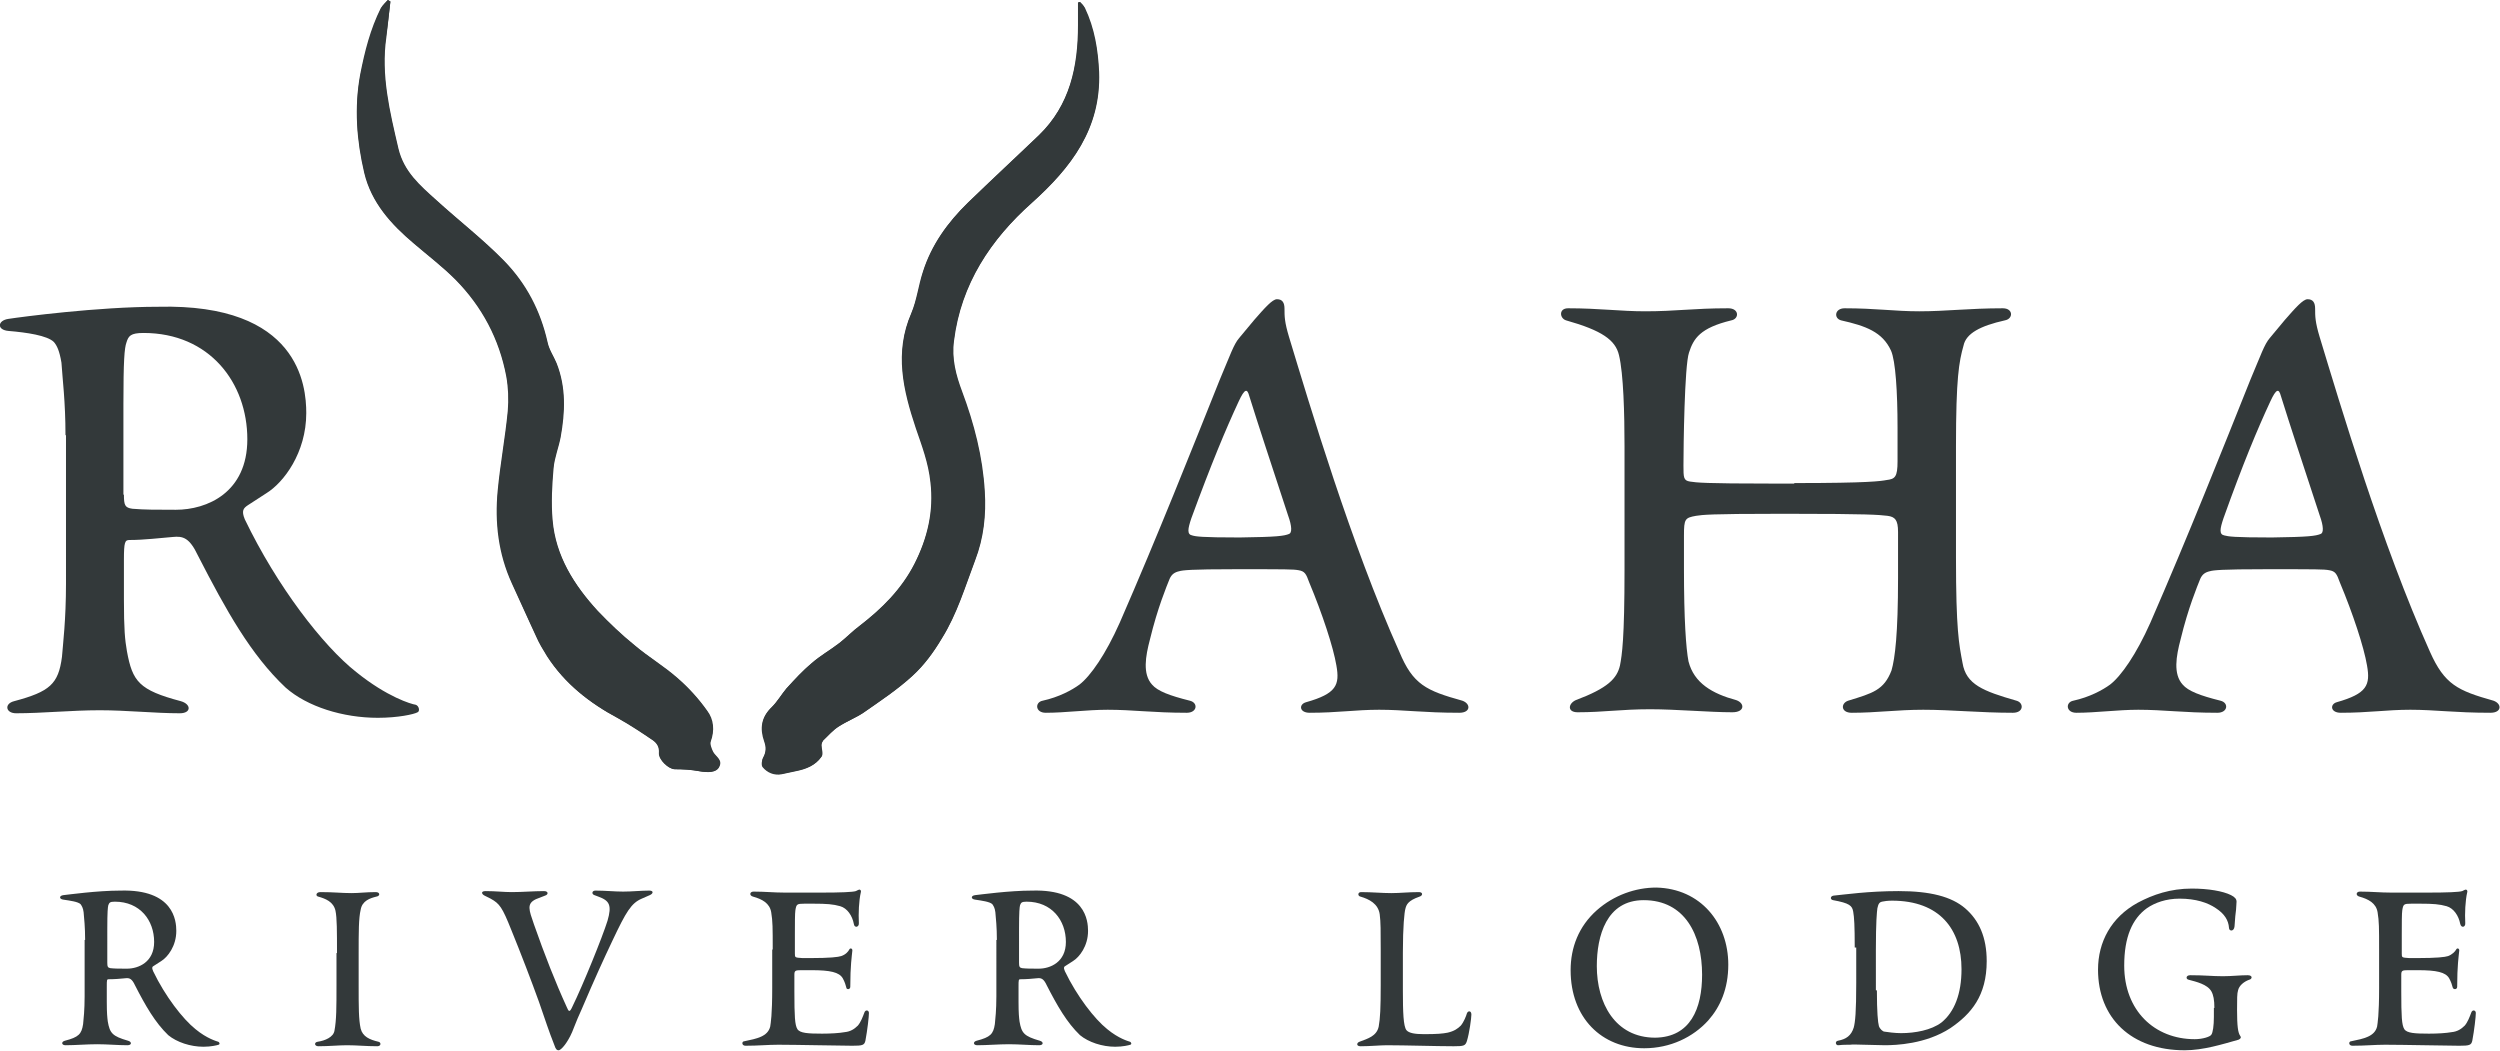 <svg xml:space="preserve" style="enable-background:new 0 0 496.3 208.6;" viewBox="0 0 496.3 208.6" y="0px" x="0px" xmlns:xlink="http://www.w3.org/1999/xlink" xmlns="http://www.w3.org/2000/svg" id="Layer_1" version="1.1">
<style type="text/css">
	.st0{fill:#33393A;}
	.st1{fill-rule:evenodd;clip-rule:evenodd;fill:#33393A;}
</style>
<g>
	<g>
		<path d="M16.9,186.6c0-2.6-0.2-4.3-0.3-5.5c-0.1-0.9-0.4-1.3-0.6-1.6c-0.5-0.5-2.1-0.7-3.4-0.9
			c-0.9-0.1-0.9-0.8,0-0.9c1-0.1,6.7-0.9,11.3-0.9c10.6-0.3,11.1,6,11.1,8c0,3-1.7,5.2-3,6l-1.4,0.9c-0.4,0.2-0.5,0.4-0.2,1.1
			c2.4,5,5.9,9.5,8.4,11.5c2.3,1.9,4.2,2.4,4.5,2.5c0.3,0.1,0.4,0.5,0.1,0.6c-0.3,0.1-1.5,0.4-3,0.4c-2.6,0-5.3-0.9-7-2.3
			c-2.6-2.5-4.5-5.8-6.6-9.9c-0.6-1.3-1.1-1.5-1.9-1.4c-1,0.1-2.1,0.2-3.3,0.2c-0.4,0-0.4,0.1-0.4,1.5v3c0,2.3,0.1,3.1,0.2,3.9
			c0.4,2.3,0.9,2.9,4,3.8c0.8,0.2,0.8,0.9-0.1,0.9c-1.9,0-4-0.2-6-0.2c-2.1,0-4.3,0.2-6.3,0.2c-0.8,0-0.9-0.7-0.1-0.9
			c2.7-0.7,3.3-1.3,3.6-3.3c0.1-1,0.3-2.8,0.3-5.5V186.6z M21.3,191.1c0,0.8,0.1,1,0.6,1.1c0.9,0.1,1.8,0.1,3.3,0.1
			c2.3,0,5.4-1.3,5.4-5.3c0-4.3-2.8-8-7.8-8c-1,0-1.1,0.2-1.3,0.7c-0.1,0.4-0.2,1.3-0.2,4.6V191.1z" class="st0"></path>
		<path d="M66.9,189.2c0-4.3,0-7-0.3-8.4c-0.4-1.8-2-2.4-3.4-2.8c-0.6-0.1-0.5-0.9,0.4-0.9c2.8,0,4.1,0.2,6.2,0.2
			c1.6,0,2.8-0.2,4.8-0.2c0.9,0,0.9,0.8,0.1,0.9c-1.2,0.3-2.8,0.8-3.1,2.6c-0.4,1.7-0.4,4.4-0.4,8.7v6.3c0,4.3,0,6.8,0.4,8.6
			c0.4,1.6,1.8,2.2,3.5,2.6c0.6,0.1,0.6,0.9-0.2,0.9c-2.3,0-4-0.2-6-0.2c-1.7,0-3.5,0.2-5.7,0.2c-0.8,0-0.9-0.8-0.1-0.9
			c1.4-0.2,3.1-0.9,3.3-2.2c0.4-2.1,0.4-4.7,0.4-8.9V189.2z" class="st0"></path>
		<path d="M115.5,200.3c-1.3,2.8-1.8,4.5-2.3,5.4c-1.1,2.1-2,2.8-2.3,2.8c-0.4,0-0.6-0.3-0.8-0.9
			c-1.3-3.3-1.7-4.7-3.1-8.7c-1.4-3.9-3.7-9.9-5.5-14.3c-1.8-4.5-2.3-5.2-4.1-6.2l-1.2-0.6c-0.6-0.3-0.8-0.9,0.2-0.9
			c2.1,0,3.5,0.2,5.2,0.2c2.2,0,4.3-0.2,6.4-0.2c0.9,0,0.9,0.7,0.2,0.9l-1.8,0.7c-1.9,0.9-1.4,2.1-0.4,5c2.1,6,4.3,11.6,6.5,16.4
			c0.4,1,0.6,1.1,1.1,0c2.2-4.5,6-13.9,7-17.1c0.9-3.1,0.4-4-1.8-4.8l-0.8-0.3c-0.6-0.2-0.5-0.9,0.2-0.9c2,0,3.8,0.2,5.5,0.2
			c1.8,0,3.5-0.2,5.2-0.2c0.9,0,0.8,0.6,0.1,0.9l-1.6,0.7c-2.1,0.9-3.1,2.6-5.8,8.3C119.8,190.5,118.1,194.2,115.5,200.3z" class="st0"></path>
		<path d="M153.4,188.5c0-4.3,0-5.6-0.3-7.4c-0.3-1.8-1.8-2.6-3.6-3.1c-0.8-0.2-0.7-1,0.1-1c2.3,0,4,0.2,6.2,0.2h7.3
			c3.8,0,6.2-0.1,6.8-0.3c0.4-0.2,0.6-0.3,0.7-0.3c0.1,0,0.4,0.1,0.3,0.5c-0.4,1.7-0.5,4.3-0.4,6.1c0.1,0.9-0.9,1.1-1,0.2
			c-0.3-1.6-1.3-3.1-2.7-3.5c-1.4-0.4-2.7-0.5-5.3-0.5h-1.8c-1.5,0-1.6,0.1-1.8,1.3c-0.1,0.6-0.1,2.6-0.1,4.8v3.8
			c0,0.8,0,0.8,1.5,0.9h1.5c4,0,5.6-0.2,6.2-0.4c0.9-0.3,1.4-0.9,1.6-1.3c0.2-0.4,0.7-0.2,0.6,0.3c-0.1,1.1-0.4,2.9-0.4,7.1
			c0,0.6-0.8,0.6-0.8,0.1c-0.1-0.4-0.3-1.1-0.7-1.8c-0.7-1.2-2.5-1.6-6.2-1.6H159c-1.1,0-1.3,0.1-1.3,0.9v3.3c0,5,0.1,6.7,0.6,7.5
			c0.5,0.8,2.1,0.9,4.9,0.9c1.7,0,3.4-0.1,4.5-0.3c1.1-0.1,1.9-0.6,2.6-1.3c0.6-0.7,1-1.8,1.3-2.6c0.2-0.6,0.9-0.5,0.9,0.1
			c0,0.7-0.3,3.4-0.7,5.5c-0.2,0.9-0.6,1-2.6,1c-2.2,0-11.2-0.2-14.7-0.2c-2.1,0-3.9,0.2-6.5,0.2c-0.8,0-0.8-0.9-0.2-0.9
			c2.4-0.5,4.6-0.9,5.1-2.9c0.1-0.7,0.4-2.2,0.4-7.7V188.5z" class="st0"></path>
		<path d="M197.9,186.6c0-2.6-0.2-4.3-0.3-5.5c-0.1-0.9-0.4-1.3-0.6-1.6c-0.5-0.5-2.1-0.7-3.4-0.9
			c-0.9-0.1-0.9-0.8,0-0.9c1-0.1,6.7-0.9,11.3-0.9c10.6-0.3,11.1,6,11.1,8c0,3-1.7,5.2-3,6l-1.4,0.9c-0.4,0.2-0.5,0.4-0.2,1.1
			c2.4,5,5.9,9.5,8.4,11.5c2.3,1.9,4.2,2.4,4.5,2.5c0.3,0.1,0.4,0.5,0.1,0.6c-0.3,0.1-1.5,0.4-3,0.4c-2.6,0-5.3-0.9-7-2.3
			c-2.6-2.5-4.5-5.8-6.6-9.9c-0.6-1.3-1.1-1.5-1.9-1.4c-1,0.1-2.1,0.2-3.3,0.2c-0.4,0-0.4,0.1-0.4,1.5v3c0,2.3,0.1,3.1,0.2,3.9
			c0.4,2.3,0.9,2.9,4,3.8c0.8,0.2,0.8,0.9-0.1,0.9c-1.9,0-4-0.2-6-0.2c-2.1,0-4.3,0.2-6.3,0.2c-0.8,0-0.9-0.7-0.1-0.9
			c2.7-0.7,3.3-1.3,3.6-3.3c0.1-1,0.3-2.8,0.3-5.5V186.6z M202.3,191.1c0,0.8,0.1,1,0.6,1.1c0.9,0.1,1.8,0.1,3.3,0.1
			c2.3,0,5.4-1.3,5.4-5.3c0-4.3-2.8-8-7.8-8c-1,0-1.1,0.2-1.3,0.7c-0.1,0.4-0.2,1.3-0.2,4.6V191.1z" class="st0"></path>
		<path d="M274.1,188.5c0-3.6,0-5.5-0.2-7c-0.3-2.1-2.1-3-3.8-3.5c-0.6-0.1-0.6-0.9,0.1-0.9c2.2,0,4.1,0.2,6,0.2
			c1.8,0,3.3-0.2,5.5-0.2c0.8,0,0.8,0.7,0.1,0.9c-2.3,0.8-2.6,1.6-2.8,2.4c-0.2,0.7-0.5,3.5-0.5,8.7v7.5c0,4.4,0.1,7.1,0.7,7.9
			c0.5,0.6,1.7,0.8,3.5,0.8c2.6,0,3.7-0.1,4.7-0.3c1.3-0.3,2-0.8,2.6-1.4c0.6-0.7,1.1-2,1.2-2.4c0.2-0.6,0.9-0.6,0.9,0.2
			c0,0.7-0.4,3.7-0.9,5.3c-0.3,0.9-0.6,1-2.6,1c-3.5,0-9.6-0.2-13.3-0.2c-1.3,0-3.3,0.2-5.2,0.2c-0.9,0-0.8-0.7-0.2-0.9
			c1.6-0.6,3.4-1.1,3.8-3c0.3-1.6,0.4-3.8,0.4-8.1V188.5z" class="st0"></path>
		<path d="M343.1,191.5c0,4.8-1.6,8.4-4,11.1c-3,3.3-7.5,5.5-12.7,5.5c-8.4,0-14.6-6-14.6-15.5c0-4.5,1.6-8.7,5.2-11.9
			c3.4-3,7.7-4.5,11.8-4.5C337.6,176.4,343.1,183.2,343.1,191.5z M337.9,193.5c0-7.9-3.4-14.8-11.6-14.8c-7.4,0-9.3,7.1-9.3,13.1
			c0,7.3,3.6,14.2,11.6,14.2C335.6,205.9,337.9,200.2,337.9,193.5z" class="st0"></path>
		<path d="M368.2,188.1c0-4.3-0.1-6-0.3-7.1c-0.2-1.2-0.7-1.7-4-2.3c-0.6-0.1-0.6-0.8,0.1-0.9c2.1-0.2,6.9-0.9,12.9-0.9
			c6.3,0,10.5,1.1,13.2,3.4c2.8,2.4,4.3,5.8,4.3,10.5c0,6.9-3.1,10.5-7.2,13.3c-4.9,3.2-10.9,3.4-13,3.4c-1.4,0-3.1-0.1-4.3-0.1
			c-1.1,0-2.1-0.1-2.6,0c-0.6,0-1.6,0-2.3,0.1c-0.6,0.1-0.8-0.8-0.1-0.9c1.6-0.3,2.6-1,3.1-2.6c0.3-1.1,0.5-3.1,0.5-8.9V188.1z
			 M372.6,196.6c0,4.3,0.2,6.4,0.4,7.1c0.2,0.6,0.8,1.1,1.1,1.1c0.6,0.1,2.1,0.3,3.3,0.3c2.8,0,6-0.6,8-2.1c2.6-2.1,4-5.7,4-10.6
			c0-7.9-4.3-13.6-13.8-13.6c-0.8,0-1.6,0.1-2,0.2c-0.4,0.1-0.7,0.3-0.9,1.3c-0.1,0.8-0.3,2.6-0.3,8.3V196.6z" class="st0"></path>
		<path d="M439.6,200.1c0-1.6-0.2-2.6-0.6-3.3c-0.8-1.4-3-1.9-4.5-2.3c-0.6-0.1-0.6-0.9,0.3-0.9c2.9,0,4.3,0.2,6.5,0.2
			c1.8,0,3.3-0.2,4.9-0.2c1.1,0,0.9,0.8,0.3,0.9c-1.1,0.4-2,1.2-2.2,2.1c-0.2,0.6-0.2,1.7-0.2,3.9c0,3.3,0.2,4.5,0.6,5.1
			c0.3,0.4,0.1,0.6-0.3,0.8c-3.2,0.9-7,2.1-10.7,2.1c-10.6,0-17.2-6.4-17.2-16c0-5.5,2.6-10.4,7.9-13.3c3-1.6,6.5-2.8,10.7-2.8
			c3.3,0,6.2,0.5,7.8,1.3c0.8,0.4,1.1,0.8,1.1,1.3c0,0.6-0.1,1.1-0.1,1.6c-0.1,0.8-0.2,1.6-0.3,3.3c-0.1,1.1-1.1,1-1.1,0.3
			c-0.1-1.5-0.9-2.8-2.6-3.9c-1.6-1.1-4-1.9-7.2-1.9c-2.7,0-4.9,0.8-6.5,1.9c-2.9,2.1-4.5,5.7-4.5,11.4c0,8.9,6,14.6,14,14.6
			c1.6,0,3.1-0.5,3.3-0.9c0.3-0.4,0.5-1.8,0.5-3.5V200.1z" class="st0"></path>
		<path d="M472.3,188.5c0-4.3,0-5.6-0.3-7.4c-0.3-1.8-1.8-2.6-3.6-3.1c-0.8-0.2-0.7-1,0.1-1c2.3,0,4,0.2,6.2,0.2h7.3
			c3.8,0,6.2-0.1,6.8-0.3c0.4-0.2,0.6-0.3,0.7-0.3c0.1,0,0.4,0.1,0.3,0.5c-0.4,1.7-0.5,4.3-0.4,6.1c0.1,0.9-0.8,1.1-1,0.2
			c-0.3-1.6-1.3-3.1-2.7-3.5c-1.4-0.4-2.7-0.5-5.2-0.5h-1.8c-1.5,0-1.6,0.1-1.8,1.3c-0.1,0.6-0.1,2.6-0.1,4.8v3.8
			c0,0.8,0,0.8,1.5,0.9h1.5c4,0,5.6-0.2,6.2-0.4c0.8-0.3,1.4-0.9,1.6-1.3c0.2-0.4,0.7-0.2,0.6,0.3c-0.1,1.1-0.4,2.9-0.4,7.1
			c0,0.6-0.8,0.6-0.9,0.1c-0.1-0.4-0.3-1.1-0.7-1.8c-0.7-1.2-2.5-1.6-6.2-1.6H478c-1.1,0-1.3,0.1-1.3,0.9v3.3c0,5,0.1,6.7,0.6,7.5
			c0.5,0.8,2.1,0.9,4.9,0.9c1.7,0,3.4-0.1,4.5-0.3c1.1-0.1,1.9-0.6,2.6-1.3c0.6-0.7,1-1.8,1.3-2.6c0.2-0.6,0.9-0.5,0.9,0.1
			c0,0.7-0.3,3.4-0.7,5.5c-0.2,0.9-0.6,1-2.6,1c-2.2,0-11.2-0.2-14.7-0.2c-2.1,0-3.9,0.2-6.5,0.2c-0.8,0-0.8-0.9-0.2-0.9
			c2.4-0.5,4.6-0.9,5.1-2.9c0.1-0.7,0.4-2.2,0.4-7.7V188.5z" class="st0"></path>
	</g>
	<path d="M13,86.4c0-6.7-0.6-11.2-0.8-14.4c-0.4-2.4-0.9-3.4-1.5-4.1c-1.3-1.3-5.4-1.9-9-2.2c-2.4-0.2-2.2-2.1,0-2.4
		c2.6-0.4,17.8-2.4,29.7-2.4c28-0.7,29.4,15.7,29.4,21.1c0,7.9-4.5,13.8-7.9,15.9l-3.7,2.4c-0.9,0.6-1.3,1.1-0.6,2.8
		c6.4,13.3,15.5,25.1,22.1,30.3c6.2,5,11,6.4,11.8,6.5c0.7,0.2,0.9,1.3,0.4,1.5c-0.7,0.4-3.9,1.1-7.9,1.1c-6.9,0-14-2.2-18.3-6
		c-6.9-6.5-11.8-15.3-17.4-26.2c-1.7-3.6-3-3.9-5-3.7c-2.6,0.2-5.6,0.6-8.6,0.6c-0.9,0-1.1,0.4-1.1,3.9v7.9c0,6,0.2,8,0.6,10.3
		c1.1,6,2.4,7.7,10.7,9.9c2.1,0.6,2.1,2.4-0.2,2.4c-5,0-10.5-0.6-15.9-0.6c-5.6,0-11.4,0.6-16.6,0.6c-2.1,0-2.4-1.9-0.4-2.4
		c7.1-1.9,8.8-3.4,9.5-8.8c0.2-2.6,0.8-7.3,0.8-14.6V86.4z M24.6,98.2c0,2.1,0.2,2.6,1.7,2.8c2.4,0.2,4.7,0.2,8.6,0.2
		c6.2,0,14.2-3.4,14.2-14c0-11.2-7.5-21.1-20.6-21.1c-2.6,0-3,0.6-3.4,1.9c-0.4,1.1-0.6,3.6-0.6,12.2V98.2z" class="st0"></path>
	<path d="M290.3,139.1c1.7,0.6,1.7,2.4-0.6,2.4c-7.1,0-11-0.6-15.9-0.6c-4.7,0-8.2,0.6-13.8,0.6c-2.1,0-2.2-1.7-0.7-2.1
		c6-1.7,6.7-3.4,6-7.3c-0.6-3.6-2.8-10.3-5.4-16.5c-0.6-1.7-0.9-2.2-2.1-2.4c-1.1-0.2-2.4-0.2-12.5-0.2c-9,0-10.5,0.2-11.2,0.4
		c-0.9,0.2-1.5,0.6-1.9,1.5c-0.6,1.5-2.4,5.8-3.9,12c-0.9,3.4-1.5,6.9,0.4,9c1.1,1.3,3.5,2.2,7.5,3.2c1.7,0.4,1.5,2.4-0.6,2.4
		c-6.7,0-10.7-0.6-15.7-0.6c-4.1,0-8.4,0.6-12.3,0.6c-2.1,0-2.2-2.1-0.6-2.4c3.2-0.7,5.8-2.1,7.3-3.2c2.2-1.7,5.2-6,8-12.3
		c7.5-17.2,14.4-34.6,19.8-48.1c2.2-5.2,2.8-7.1,3.9-8.4l3-3.6c2.1-2.4,3.6-4.1,4.5-4.1c1.1,0,1.5,0.7,1.5,1.9c0,1.5,0,2.6,0.9,5.6
		c4.1,13.5,12.3,41.1,21.9,62.5C280.5,135.9,283.1,137.1,290.3,139.1z M255.9,106c0.6-0.2,0.6-1.5-0.2-3.7
		c-4.1-12.5-5.6-17-7.7-23.7c-0.4-1.5-0.9-1.5-2.1,1.1c-2.6,5.6-5.4,12.3-9.4,23.2c-0.7,2.1-0.9,3.2,0.2,3.4
		c0.7,0.2,1.7,0.4,9.4,0.4C253.6,106.6,254.9,106.4,255.9,106z" class="st0"></path>
	<path d="M356.2,95.9c15,0,17.2-0.4,18.3-0.6c1.7-0.2,2.2-0.6,2.2-3.7v-6.7c0-7.1-0.4-13.3-1.3-15.3
		c-1.7-3.7-5-4.9-9.9-6c-1.5-0.4-1.3-2.4,0.7-2.4c6.2,0,9.9,0.6,14.8,0.6c5.4,0,9.9-0.6,16.6-0.6c2.1,0,2.1,2.1,0.4,2.4
		c-4.9,1.1-7.7,2.6-8.2,5c-0.9,3.2-1.5,6.4-1.5,20v22.1c0,14.4,0.6,17.2,1.3,20.9c0.7,4.3,4.1,5.6,10.7,7.5c1.5,0.4,1.5,2.4-0.7,2.4
		c-6.5,0-12.2-0.6-17.8-0.6c-5.2,0-9.2,0.6-14.2,0.6c-2.2,0-2.2-1.9-0.7-2.4c4.9-1.5,7.1-2.1,8.6-6c0.7-2.4,1.3-7.3,1.3-18.3v-9.2
		c0-2.4-0.6-3-2.1-3.2c-1.7-0.2-3.9-0.4-19.3-0.4H353c-13.5,0-15,0.2-16.3,0.4c-2.2,0.4-2.4,0.6-2.4,3.9v6.7
		c0,9.9,0.4,15.7,0.9,18.3c1.1,4.3,4.7,6.4,9.5,7.7c1.7,0.6,1.7,2.4-0.8,2.4c-4.5,0-11.2-0.6-16.3-0.6c-5.8,0-9.2,0.6-14.4,0.6
		c-2.1,0-1.9-1.7-0.4-2.4c6.4-2.4,8.2-4.3,8.8-6.9c0.4-2.1,0.9-5.2,0.9-19.1V88.6c0-6.4-0.2-14.4-1.1-18.1c-0.7-3-3.4-4.9-10.5-6.9
		c-1.3-0.4-1.5-2.4,0.4-2.4c6.2,0,10.3,0.6,15.3,0.6c6.2,0,9.5-0.6,16.5-0.6c2.2,0,2.2,2.1,0.6,2.4c-6.2,1.5-7.5,3.6-8.4,6.4
		c-0.9,2.6-1.1,18.9-1.1,22.4c0,2.4,0,3,1.3,3.2c1.3,0.2,2.8,0.4,16.1,0.4H356.2z" class="st0"></path>
	<path d="M495,139.1c1.7,0.6,1.7,2.4-0.6,2.4c-7.1,0-11-0.6-15.9-0.6c-4.7,0-8.2,0.6-13.8,0.6c-2.1,0-2.2-1.7-0.8-2.1
		c6-1.7,6.7-3.4,6-7.3c-0.6-3.6-2.8-10.3-5.4-16.5c-0.6-1.7-0.9-2.2-2.1-2.4c-1.1-0.2-2.4-0.2-12.5-0.2c-9,0-10.5,0.2-11.2,0.4
		c-0.9,0.2-1.5,0.6-1.9,1.5c-0.6,1.5-2.4,5.8-3.9,12c-0.9,3.4-1.5,6.9,0.4,9c1.1,1.3,3.5,2.2,7.5,3.2c1.7,0.4,1.5,2.4-0.6,2.4
		c-6.7,0-10.7-0.6-15.7-0.6c-4.1,0-8.4,0.6-12.3,0.6c-2.1,0-2.2-2.1-0.6-2.4c3.2-0.7,5.8-2.1,7.3-3.2c2.2-1.7,5.2-6,8-12.3
		c7.5-17.2,14.4-34.6,19.8-48.1c2.2-5.2,2.8-7.1,3.9-8.4l3-3.6c2.1-2.4,3.6-4.1,4.5-4.1c1.1,0,1.5,0.7,1.5,1.9c0,1.5,0,2.6,0.9,5.6
		c4.1,13.5,12.3,41.1,21.9,62.5C485.3,135.9,487.9,137.1,495,139.1z M460.7,106c0.6-0.2,0.6-1.5-0.2-3.7c-4.1-12.5-5.6-17-7.7-23.7
		c-0.4-1.5-0.9-1.5-2.1,1.1c-2.6,5.6-5.4,12.3-9.3,23.2c-0.7,2.1-0.9,3.2,0.2,3.4c0.8,0.2,1.7,0.4,9.4,0.4
		C458.4,106.6,459.7,106.4,460.7,106z" class="st0"></path>
	<g>
		<path d="M214.4,0.4c-0.1,0-0.3,0.1-0.4,0.1c0,1.5,0,3,0,4.5c0,8.2-1.6,15.9-7.8,21.9c-4.7,4.5-9.4,8.9-14.1,13.4
			c-4,3.9-7.2,8.3-8.9,13.7c-0.9,2.7-1.2,5.6-2.3,8.2c-3.4,7.8-1.6,15.3,0.9,22.8c1.2,3.5,2.5,6.9,2.9,10.7
			c0.7,5.8-0.6,11.2-3.2,16.3c-2.6,5-6.5,8.9-10.9,12.3c-1.4,1.1-2.6,2.3-4,3.4c-1.8,1.4-3.8,2.5-5.5,4c-1.8,1.5-3.4,3.3-5,5
			c-1,1.2-1.8,2.6-2.9,3.7c-2.1,2-2.4,4.2-1.5,6.8c0.4,1.1,0.4,2.1-0.2,3.2c-0.3,0.5-0.4,1.6-0.1,1.9c0.9,1.1,2.3,1.7,3.8,1.4
			c1-0.2,1.9-0.4,2.8-0.6c2-0.4,3.8-1.1,5-2.8c0.4-0.5,0-1.5,0-2.3c0-0.3,0.2-0.7,0.4-1c1-0.9,1.9-2,3-2.7c1.6-1.1,3.5-1.8,5-2.8
			c3.3-2.3,6.8-4.6,9.7-7.3c2.3-2.1,4.2-4.7,5.8-7.4c3-4.8,4.6-10.2,6.6-15.5c1.7-4.5,2.2-9.1,1.9-13.7c-0.4-6.8-2.1-13.4-4.5-19.8
			c-1.2-3.3-2.1-6.5-1.6-10.1c1.4-11.3,7.3-20.1,15.5-27.4c7.8-7,13.7-14.7,13.3-25.9c-0.2-4.4-0.9-8.7-2.8-12.7
			C215.2,1.1,214.8,0.8,214.4,0.4z M77.5,0.3C77.3,0.2,77.2,0.1,77,0c-0.4,0.5-1,1-1.3,1.6c-2,4.2-3.2,8.7-4.1,13.2
			c-1.3,6.6-0.7,13.1,0.8,19.5c1.4,5.9,5.3,10.2,9.8,14c2.8,2.4,5.7,4.6,8.3,7.2c5.3,5.3,8.7,11.8,10.1,19.2
			c0.4,2.3,0.5,4.7,0.3,6.9c-0.5,5.3-1.5,10.6-2,15.8c-0.6,6.3,0.2,12.5,2.8,18.4c1.6,3.5,3.1,7,4.8,10.5c0.6,1.4,1.4,2.7,2.2,4
			c3.5,5.5,8.4,9.3,14.1,12.3c2.4,1.3,4.6,2.8,6.8,4.3c0.9,0.6,1.4,1.4,1.3,2.6c-0.1,1.4,2,3.2,3.1,3.2c1.6,0,3.3,0.1,4.9,0.4
			c1.6,0.3,3.2,0.3,3.8-0.7c0.9-1.5-0.5-2.1-1.1-3.1c-0.3-0.6-0.7-1.6-0.5-2.1c0.8-2.2,0.6-4.4-0.7-6.1c-1.7-2.4-3.7-4.6-5.9-6.5
			c-2.7-2.4-5.8-4.2-8.5-6.5c-2.6-2.1-5-4.4-7.3-6.8c-4.7-5.1-8.4-10.9-9-18.1c-0.3-3.4-0.1-6.9,0.2-10.3c0.2-2.1,1-4,1.4-6.1
			c0.9-5,1.1-9.9-0.8-14.7c-0.6-1.4-1.5-2.7-1.8-4.2c-1.4-6.2-4.2-11.6-8.6-16.1c-4.2-4.3-9-8-13.5-12.1c-3.2-2.9-6.4-5.6-7.5-10.2
			c-1.7-7.3-3.5-14.6-2.4-22.1C77,5.1,77.2,2.7,77.5,0.3z" class="st0"></path>
		<path d="M214.4,0.4c0.3,0.4,0.8,0.8,1,1.2c1.9,4,2.6,8.3,2.8,12.7c0.4,11.2-5.5,18.9-13.3,25.9
			c-8.2,7.3-14.1,16.2-15.5,27.4c-0.5,3.6,0.4,6.9,1.6,10.1c2.4,6.4,4.1,13,4.5,19.8c0.3,4.7-0.2,9.3-1.9,13.7
			c-2,5.3-3.6,10.7-6.6,15.5c-1.6,2.7-3.5,5.3-5.8,7.4c-3,2.7-6.4,5-9.7,7.3c-1.6,1.1-3.4,1.8-5,2.8c-1.1,0.7-2.1,1.8-3,2.7
			c-0.2,0.2-0.4,0.6-0.4,1c0,0.8,0.4,1.8,0,2.3c-1.2,1.7-3,2.4-5,2.8c-0.9,0.2-1.9,0.4-2.8,0.6c-1.5,0.3-2.9-0.3-3.8-1.4
			c-0.3-0.4-0.2-1.4,0.1-1.9c0.6-1.1,0.6-2.1,0.2-3.2c-0.9-2.6-0.6-4.8,1.5-6.8c1.1-1.1,1.9-2.5,2.9-3.7c1.6-1.8,3.2-3.5,5-5
			c1.7-1.5,3.7-2.6,5.5-4c1.4-1.1,2.6-2.4,4-3.4c4.4-3.4,8.4-7.2,10.9-12.3c2.6-5.1,3.9-10.5,3.2-16.3c-0.4-3.8-1.7-7.2-2.9-10.7
			c-2.5-7.5-4.3-15-0.9-22.8c1.1-2.6,1.5-5.5,2.3-8.2c1.7-5.3,4.9-9.8,8.9-13.7c4.6-4.5,9.4-8.9,14.1-13.4c6.2-6,7.8-13.7,7.8-21.9
			c0-1.5,0-3,0-4.5C214.1,0.5,214.3,0.4,214.4,0.4z" class="st1"></path>
		<path d="M77.5,0.3c-0.3,2.4-0.5,4.7-0.9,7.1c-1.1,7.6,0.7,14.8,2.4,22.1c1.1,4.6,4.3,7.4,7.5,10.2
			c4.5,4.1,9.3,7.8,13.5,12.1c4.3,4.5,7.2,9.9,8.6,16.1c0.3,1.5,1.3,2.8,1.8,4.2c1.9,4.8,1.7,9.8,0.8,14.7c-0.4,2-1.2,4-1.4,6.1
			c-0.3,3.4-0.5,6.9-0.2,10.3c0.6,7.1,4.3,12.9,9,18.1c2.3,2.4,4.7,4.7,7.3,6.8c2.7,2.3,5.8,4.2,8.5,6.5c2.2,1.9,4.2,4.1,5.9,6.5
			c1.2,1.7,1.5,3.9,0.7,6.1c-0.2,0.6,0.1,1.5,0.5,2.1c0.5,1,2,1.6,1.1,3.1c-0.6,0.9-2.1,1-3.8,0.7c-1.6-0.3-3.3-0.4-4.9-0.4
			c-1.2,0-3.2-1.9-3.1-3.2c0.1-1.2-0.4-2-1.3-2.6c-2.2-1.5-4.5-3-6.8-4.3c-5.6-3-10.6-6.9-14.1-12.3c-0.8-1.3-1.6-2.6-2.2-4
			c-1.6-3.5-3.2-7-4.8-10.5c-2.7-5.9-3.4-12.1-2.8-18.4c0.5-5.3,1.5-10.6,2-15.8c0.2-2.3,0.1-4.7-0.3-6.9
			c-1.4-7.4-4.8-13.8-10.1-19.2c-2.6-2.6-5.5-4.8-8.3-7.2c-4.5-3.8-8.4-8.1-9.8-14c-1.5-6.4-2-12.9-0.8-19.5c0.9-4.6,2-9,4.1-13.2
			C76,1,76.5,0.5,77,0C77.2,0.1,77.3,0.2,77.5,0.3z" class="st1"></path>
	</g>
</g>
</svg>

